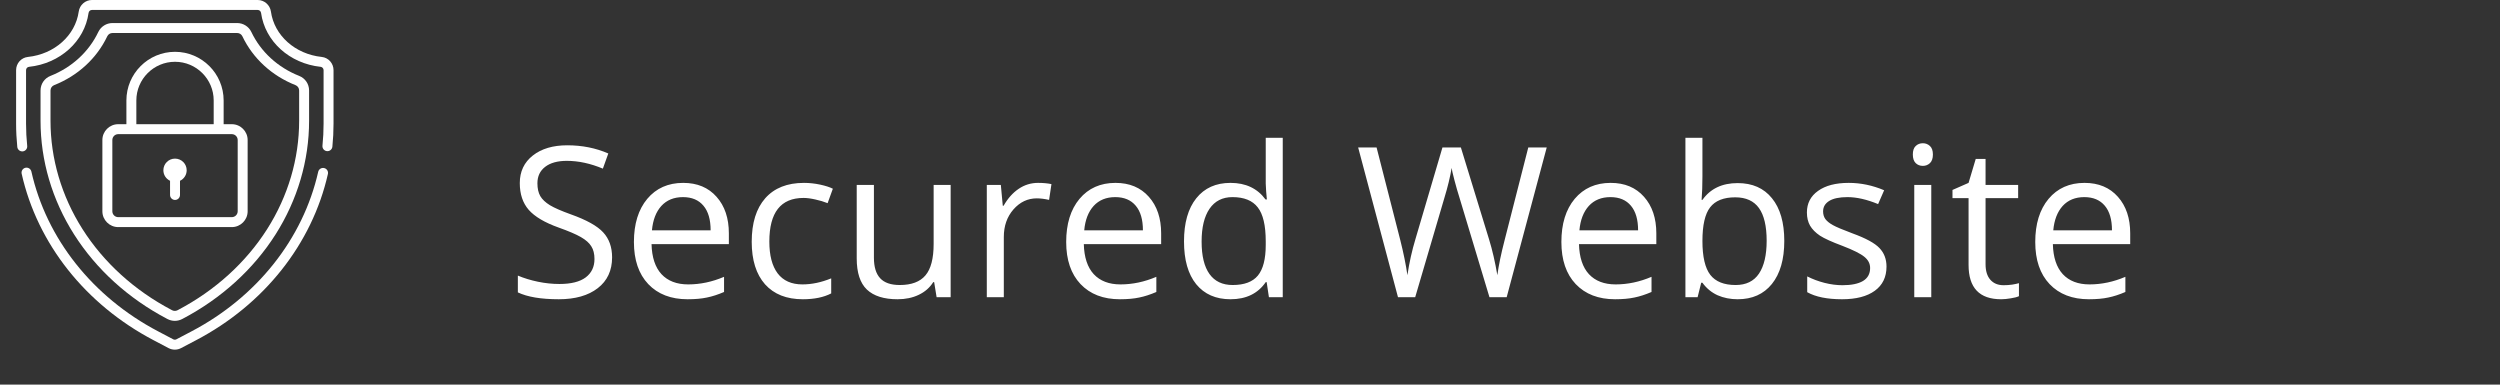 <svg width="143" height="22" viewBox="0 0 143 22" fill="none" xmlns="http://www.w3.org/2000/svg">
<rect x="0" y="0" width="143" height="22" fill="#333333" stroke="none"/>
<path d="M10.011 9.073C9.643 9.073 9.345 9.371 9.345 9.739C9.345 10.005 9.501 10.235 9.727 10.341V11.152C9.727 11.309 9.854 11.437 10.011 11.437C10.169 11.437 10.296 11.309 10.296 11.152V10.341C10.522 10.235 10.678 10.005 10.678 9.739C10.678 9.371 10.38 9.073 10.011 9.073Z" fill="white"/>
<path d="M17.115 4.342C15.889 3.857 14.917 2.964 14.376 1.827C14.229 1.518 13.911 1.318 13.566 1.318H6.433C6.089 1.318 5.771 1.518 5.624 1.827C5.083 2.964 4.11 3.857 2.885 4.342C2.541 4.478 2.319 4.805 2.319 5.176V6.911C2.319 9.186 2.982 11.432 4.237 13.408C5.504 15.404 7.34 17.071 9.546 18.231L9.582 18.25C9.713 18.318 9.856 18.353 10 18.353C10.143 18.353 10.287 18.318 10.418 18.25L10.454 18.231C12.66 17.071 14.496 15.404 15.763 13.408C17.017 11.432 17.68 9.185 17.68 6.911V5.176C17.68 4.805 17.458 4.478 17.115 4.342ZM17.111 6.911C17.111 9.077 16.479 11.218 15.282 13.103C14.068 15.015 12.307 16.613 10.189 17.727L10.153 17.746C10.057 17.796 9.943 17.796 9.846 17.746L9.811 17.727C7.692 16.613 5.931 15.015 4.718 13.103C3.521 11.218 2.889 9.077 2.889 6.911V5.176C2.889 5.041 2.969 4.921 3.095 4.871C4.454 4.333 5.535 3.339 6.138 2.072C6.191 1.96 6.307 1.888 6.433 1.888H13.566C13.693 1.888 13.809 1.96 13.862 2.072C14.465 3.339 15.546 4.333 16.905 4.871C17.03 4.921 17.111 5.041 17.111 5.177V6.911Z" fill="white"/>
<path d="M18.542 9.613C18.388 9.578 18.236 9.674 18.201 9.827C17.334 13.662 14.694 16.988 10.958 18.952L10.089 19.409C10.033 19.438 9.966 19.438 9.91 19.409L9.042 18.952C5.3 16.985 2.658 13.654 1.795 9.812C1.76 9.658 1.608 9.562 1.455 9.596C1.301 9.631 1.205 9.783 1.239 9.936C2.139 13.941 4.887 17.411 8.777 19.456L9.645 19.913C9.756 19.971 9.878 20 10 20C10.121 20 10.243 19.971 10.354 19.913L11.223 19.456C15.107 17.415 17.853 13.951 18.756 9.953C18.791 9.8 18.695 9.647 18.542 9.613Z" fill="white"/>
<path d="M18.403 3.257C16.883 3.097 15.688 2.03 15.497 0.663C15.444 0.285 15.119 0 14.742 0H5.258C4.88 0 4.556 0.285 4.503 0.663C4.311 2.03 3.116 3.097 1.596 3.257C1.211 3.298 0.921 3.623 0.921 4.014V7.07C0.921 7.514 0.944 7.963 0.989 8.405C1.004 8.551 1.128 8.66 1.272 8.66C1.282 8.66 1.292 8.66 1.302 8.659C1.458 8.643 1.572 8.503 1.556 8.347C1.512 7.924 1.49 7.495 1.49 7.07V4.014C1.49 3.917 1.563 3.833 1.656 3.823C3.436 3.635 4.839 2.368 5.066 0.741C5.08 0.642 5.161 0.569 5.258 0.569H14.742C14.838 0.569 14.919 0.642 14.933 0.741C15.161 2.368 16.563 3.635 18.343 3.823C18.436 3.833 18.509 3.917 18.509 4.014V7.07C18.509 7.49 18.488 7.915 18.445 8.333C18.429 8.49 18.543 8.629 18.7 8.645C18.856 8.661 18.995 8.547 19.012 8.391C19.056 7.954 19.078 7.51 19.078 7.07V4.014C19.078 3.623 18.788 3.298 18.403 3.257Z" fill="white"/>
<path d="M13.26 7.104H12.792V5.746C12.792 4.212 11.544 2.964 10.011 2.964C8.477 2.964 7.23 4.212 7.23 5.746V7.104H6.762C6.263 7.104 5.856 7.51 5.856 8.009V12.085C5.856 12.584 6.263 12.99 6.762 12.99H13.26C13.759 12.99 14.165 12.584 14.165 12.085V8.009C14.165 7.51 13.759 7.104 13.26 7.104ZM7.799 5.746C7.799 4.526 8.791 3.534 10.011 3.534C11.231 3.534 12.223 4.526 12.223 5.746V7.104H7.799V5.746ZM13.596 12.085C13.596 12.27 13.445 12.421 13.26 12.421H6.762C6.576 12.421 6.426 12.27 6.426 12.085V8.009C6.426 7.824 6.576 7.673 6.762 7.673H13.26C13.445 7.673 13.596 7.824 13.596 8.009V12.085Z" fill="white"/>
<path d="M35.012 14.721C35.012 15.475 34.738 16.062 34.191 16.484C33.645 16.906 32.902 17.117 31.965 17.117C30.949 17.117 30.168 16.986 29.621 16.725V15.764C29.973 15.912 30.355 16.029 30.77 16.115C31.184 16.201 31.594 16.244 32 16.244C32.664 16.244 33.164 16.119 33.5 15.869C33.836 15.615 34.004 15.264 34.004 14.815C34.004 14.518 33.943 14.275 33.822 14.088C33.705 13.896 33.506 13.721 33.225 13.56C32.947 13.4 32.523 13.219 31.953 13.016C31.156 12.73 30.586 12.393 30.242 12.002C29.902 11.611 29.732 11.102 29.732 10.473C29.732 9.812 29.98 9.287 30.477 8.896C30.973 8.506 31.629 8.311 32.445 8.311C33.297 8.311 34.08 8.467 34.795 8.779L34.484 9.646C33.777 9.35 33.09 9.201 32.422 9.201C31.895 9.201 31.482 9.314 31.186 9.541C30.889 9.768 30.74 10.082 30.74 10.484C30.74 10.781 30.795 11.025 30.904 11.217C31.014 11.404 31.197 11.578 31.455 11.738C31.717 11.895 32.115 12.068 32.65 12.26C33.549 12.58 34.166 12.924 34.502 13.291C34.842 13.658 35.012 14.135 35.012 14.721ZM39.33 17.117C38.381 17.117 37.631 16.828 37.08 16.25C36.533 15.672 36.26 14.869 36.26 13.842C36.26 12.807 36.514 11.984 37.022 11.375C37.533 10.766 38.219 10.461 39.078 10.461C39.883 10.461 40.52 10.727 40.988 11.258C41.457 11.785 41.691 12.482 41.691 13.35V13.965H37.268C37.287 14.719 37.477 15.291 37.836 15.682C38.199 16.072 38.709 16.268 39.365 16.268C40.057 16.268 40.74 16.123 41.416 15.834V16.701C41.072 16.85 40.746 16.955 40.438 17.018C40.133 17.084 39.764 17.117 39.33 17.117ZM39.066 11.275C38.551 11.275 38.139 11.443 37.83 11.779C37.525 12.115 37.346 12.58 37.291 13.174H40.648C40.648 12.56 40.512 12.092 40.238 11.768C39.965 11.44 39.574 11.275 39.066 11.275ZM45.922 17.117C44.992 17.117 44.272 16.832 43.76 16.262C43.252 15.688 42.998 14.877 42.998 13.83C42.998 12.756 43.256 11.926 43.772 11.34C44.291 10.754 45.029 10.461 45.986 10.461C46.295 10.461 46.603 10.494 46.912 10.56C47.221 10.627 47.463 10.705 47.639 10.795L47.34 11.621C47.125 11.535 46.891 11.465 46.637 11.41C46.383 11.352 46.158 11.322 45.963 11.322C44.658 11.322 44.006 12.154 44.006 13.818C44.006 14.607 44.164 15.213 44.48 15.635C44.801 16.057 45.273 16.268 45.898 16.268C46.434 16.268 46.982 16.152 47.545 15.922V16.783C47.115 17.006 46.574 17.117 45.922 17.117ZM49.988 10.578V14.744C49.988 15.268 50.107 15.658 50.346 15.916C50.584 16.174 50.957 16.303 51.465 16.303C52.137 16.303 52.627 16.119 52.935 15.752C53.248 15.385 53.404 14.785 53.404 13.953V10.578H54.377V17H53.574L53.434 16.139H53.381C53.182 16.455 52.904 16.697 52.549 16.865C52.197 17.033 51.795 17.117 51.342 17.117C50.56 17.117 49.975 16.932 49.584 16.561C49.197 16.189 49.004 15.596 49.004 14.779V10.578H49.988ZM59.375 10.461C59.66 10.461 59.916 10.484 60.143 10.531L60.008 11.434C59.742 11.375 59.508 11.346 59.305 11.346C58.785 11.346 58.34 11.557 57.969 11.979C57.602 12.4 57.418 12.926 57.418 13.555V17H56.445V10.578H57.248L57.359 11.768H57.406C57.645 11.35 57.932 11.027 58.268 10.801C58.603 10.574 58.973 10.461 59.375 10.461ZM64.057 17.117C63.107 17.117 62.357 16.828 61.807 16.25C61.26 15.672 60.986 14.869 60.986 13.842C60.986 12.807 61.24 11.984 61.748 11.375C62.26 10.766 62.945 10.461 63.805 10.461C64.609 10.461 65.246 10.727 65.715 11.258C66.184 11.785 66.418 12.482 66.418 13.35V13.965H61.994C62.014 14.719 62.203 15.291 62.562 15.682C62.926 16.072 63.435 16.268 64.092 16.268C64.783 16.268 65.467 16.123 66.143 15.834V16.701C65.799 16.85 65.473 16.955 65.164 17.018C64.859 17.084 64.49 17.117 64.057 17.117ZM63.793 11.275C63.277 11.275 62.865 11.443 62.557 11.779C62.252 12.115 62.072 12.58 62.018 13.174H65.375C65.375 12.56 65.238 12.092 64.965 11.768C64.691 11.44 64.301 11.275 63.793 11.275ZM72.453 16.139H72.4C71.951 16.791 71.279 17.117 70.385 17.117C69.545 17.117 68.891 16.83 68.422 16.256C67.957 15.682 67.725 14.865 67.725 13.807C67.725 12.748 67.959 11.926 68.428 11.34C68.897 10.754 69.549 10.461 70.385 10.461C71.256 10.461 71.924 10.777 72.389 11.41H72.465L72.424 10.947L72.4 10.496V7.883H73.373V17H72.582L72.453 16.139ZM70.508 16.303C71.172 16.303 71.652 16.123 71.949 15.764C72.25 15.4 72.4 14.816 72.4 14.012V13.807C72.4 12.896 72.248 12.248 71.943 11.861C71.643 11.471 71.16 11.275 70.496 11.275C69.926 11.275 69.488 11.498 69.184 11.943C68.883 12.385 68.732 13.01 68.732 13.818C68.732 14.639 68.883 15.258 69.184 15.676C69.484 16.094 69.926 16.303 70.508 16.303ZM86.182 17H85.197L83.469 11.264C83.387 11.01 83.295 10.69 83.193 10.303C83.092 9.916 83.039 9.684 83.035 9.605C82.949 10.121 82.812 10.685 82.625 11.299L80.949 17H79.965L77.686 8.434H78.74L80.094 13.725C80.281 14.467 80.418 15.139 80.504 15.74C80.609 15.025 80.766 14.326 80.973 13.643L82.508 8.434H83.562L85.174 13.69C85.361 14.295 85.519 14.979 85.648 15.74C85.723 15.185 85.863 14.51 86.07 13.713L87.418 8.434H88.473L86.182 17ZM92.381 17.117C91.432 17.117 90.682 16.828 90.131 16.25C89.584 15.672 89.311 14.869 89.311 13.842C89.311 12.807 89.564 11.984 90.072 11.375C90.584 10.766 91.269 10.461 92.129 10.461C92.934 10.461 93.57 10.727 94.039 11.258C94.508 11.785 94.742 12.482 94.742 13.35V13.965H90.318C90.338 14.719 90.527 15.291 90.887 15.682C91.25 16.072 91.76 16.268 92.416 16.268C93.107 16.268 93.791 16.123 94.467 15.834V16.701C94.123 16.85 93.797 16.955 93.488 17.018C93.184 17.084 92.814 17.117 92.381 17.117ZM92.117 11.275C91.602 11.275 91.189 11.443 90.881 11.779C90.576 12.115 90.397 12.58 90.342 13.174H93.699C93.699 12.56 93.562 12.092 93.289 11.768C93.016 11.44 92.625 11.275 92.117 11.275ZM99.394 10.473C100.238 10.473 100.893 10.762 101.357 11.34C101.826 11.914 102.061 12.729 102.061 13.783C102.061 14.838 101.824 15.658 101.352 16.244C100.883 16.826 100.23 17.117 99.394 17.117C98.977 17.117 98.594 17.041 98.246 16.889C97.902 16.732 97.613 16.494 97.379 16.174H97.309L97.103 17H96.406V7.883H97.379V10.098C97.379 10.594 97.363 11.039 97.332 11.434H97.379C97.832 10.793 98.504 10.473 99.394 10.473ZM99.254 11.287C98.59 11.287 98.111 11.479 97.818 11.861C97.525 12.24 97.379 12.881 97.379 13.783C97.379 14.685 97.529 15.332 97.83 15.723C98.131 16.109 98.613 16.303 99.277 16.303C99.875 16.303 100.32 16.086 100.613 15.652C100.906 15.215 101.053 14.588 101.053 13.771C101.053 12.935 100.906 12.312 100.613 11.902C100.32 11.492 99.867 11.287 99.254 11.287ZM107.908 15.248C107.908 15.846 107.686 16.307 107.24 16.631C106.795 16.955 106.17 17.117 105.365 17.117C104.514 17.117 103.85 16.982 103.373 16.713V15.81C103.682 15.967 104.012 16.09 104.363 16.18C104.719 16.27 105.061 16.314 105.389 16.314C105.896 16.314 106.287 16.234 106.561 16.074C106.834 15.91 106.971 15.662 106.971 15.33C106.971 15.08 106.861 14.867 106.643 14.691C106.428 14.512 106.006 14.301 105.377 14.059C104.779 13.836 104.354 13.643 104.1 13.479C103.85 13.31 103.662 13.121 103.537 12.91C103.416 12.699 103.355 12.447 103.355 12.154C103.355 11.631 103.568 11.219 103.994 10.918C104.42 10.613 105.004 10.461 105.746 10.461C106.438 10.461 107.113 10.602 107.773 10.883L107.428 11.674C106.783 11.408 106.199 11.275 105.676 11.275C105.215 11.275 104.867 11.348 104.633 11.492C104.398 11.637 104.281 11.836 104.281 12.09C104.281 12.262 104.324 12.408 104.41 12.529C104.5 12.65 104.643 12.766 104.838 12.875C105.033 12.984 105.408 13.143 105.963 13.35C106.725 13.627 107.238 13.906 107.504 14.188C107.773 14.469 107.908 14.822 107.908 15.248ZM110.469 17H109.496V10.578H110.469V17ZM109.414 8.838C109.414 8.615 109.469 8.453 109.578 8.352C109.688 8.246 109.824 8.193 109.988 8.193C110.145 8.193 110.279 8.246 110.393 8.352C110.506 8.457 110.562 8.619 110.562 8.838C110.562 9.057 110.506 9.221 110.393 9.33C110.279 9.436 110.145 9.488 109.988 9.488C109.824 9.488 109.688 9.436 109.578 9.33C109.469 9.221 109.414 9.057 109.414 8.838ZM114.605 16.314C114.777 16.314 114.943 16.303 115.104 16.279C115.264 16.252 115.391 16.225 115.484 16.197V16.941C115.379 16.992 115.223 17.033 115.016 17.064C114.812 17.1 114.629 17.117 114.465 17.117C113.223 17.117 112.602 16.463 112.602 15.154V11.334H111.682V10.865L112.602 10.461L113.012 9.09H113.574V10.578H115.438V11.334H113.574V15.113C113.574 15.5 113.666 15.797 113.85 16.004C114.033 16.211 114.285 16.314 114.605 16.314ZM119.486 17.117C118.537 17.117 117.787 16.828 117.236 16.25C116.689 15.672 116.416 14.869 116.416 13.842C116.416 12.807 116.67 11.984 117.178 11.375C117.689 10.766 118.375 10.461 119.234 10.461C120.039 10.461 120.676 10.727 121.145 11.258C121.613 11.785 121.848 12.482 121.848 13.35V13.965H117.424C117.443 14.719 117.633 15.291 117.992 15.682C118.355 16.072 118.865 16.268 119.521 16.268C120.213 16.268 120.896 16.123 121.572 15.834V16.701C121.229 16.85 120.902 16.955 120.594 17.018C120.289 17.084 119.92 17.117 119.486 17.117ZM119.223 11.275C118.707 11.275 118.295 11.443 117.986 11.779C117.682 12.115 117.502 12.58 117.447 13.174H120.805C120.805 12.56 120.668 12.092 120.395 11.768C120.121 11.44 119.73 11.275 119.223 11.275Z" fill="white"/>
</svg>
